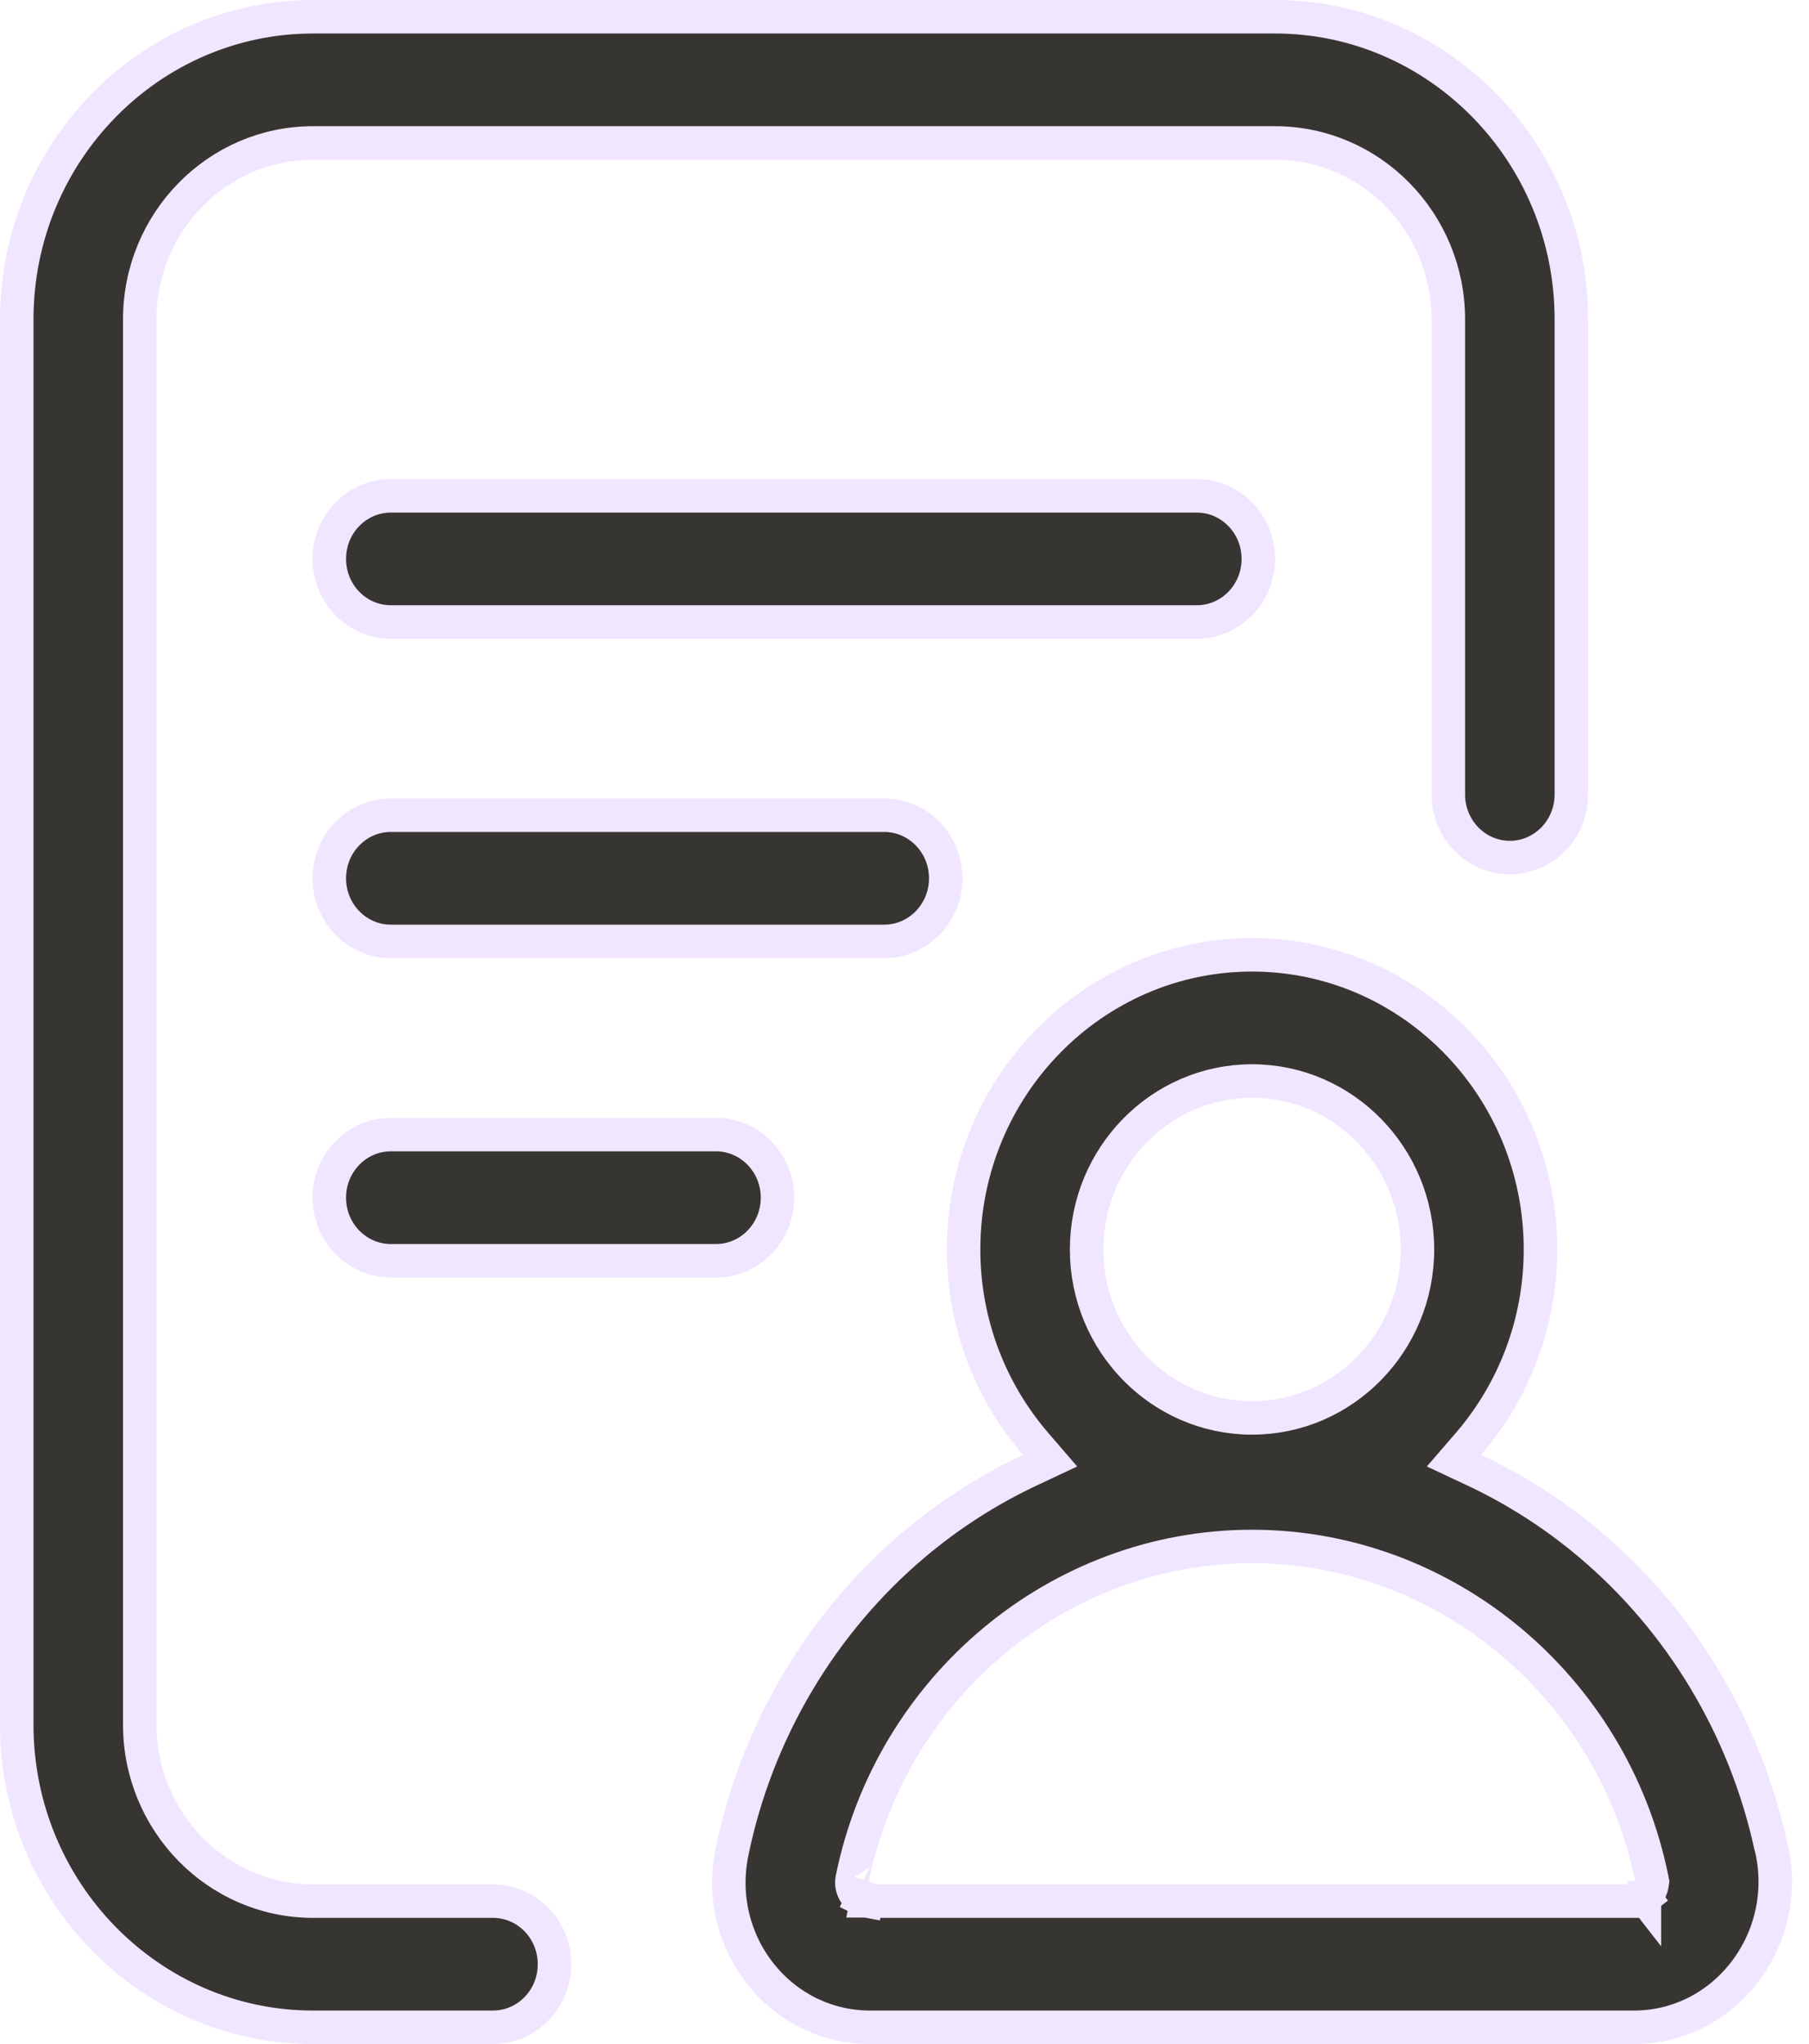 <svg width="54" height="61" viewBox="0 0 54 61" fill="none" xmlns="http://www.w3.org/2000/svg">
<path d="M25.956 56.233C25.865 56.725 25.865 56.725 25.865 56.725L25.865 56.725L25.866 56.725L25.866 56.725L25.867 56.725L25.869 56.726L25.874 56.727L25.884 56.728C25.891 56.729 25.899 56.73 25.908 56.731C25.925 56.733 25.945 56.734 25.969 56.734H48.779H48.951L49.087 56.629L48.779 56.234C49.087 56.629 49.087 56.629 49.087 56.629L49.087 56.628L49.088 56.628L49.089 56.627L49.091 56.625L49.096 56.621L49.106 56.613C49.109 56.61 49.112 56.608 49.115 56.605C49.12 56.601 49.125 56.596 49.131 56.59C49.148 56.574 49.17 56.551 49.192 56.523C49.234 56.468 49.293 56.374 49.313 56.242L49.326 56.156L49.309 56.071L49.309 56.066L49.308 56.062C48.14 50.326 43.128 46.151 37.374 46.151C31.62 46.151 26.608 50.326 25.441 56.062L25.44 56.066C25.409 56.224 25.443 56.38 25.529 56.503C25.567 56.558 25.609 56.597 25.644 56.625C25.662 56.639 25.679 56.65 25.695 56.66C25.702 56.664 25.709 56.668 25.716 56.672L25.726 56.678L25.731 56.68L25.734 56.681L25.735 56.682L25.735 56.682C25.736 56.682 25.736 56.682 25.956 56.233ZM25.956 56.233L25.865 56.725L25.797 56.712L25.736 56.682L25.956 56.233ZM52.865 55.11C52.879 55.159 52.891 55.209 52.902 55.261C53.166 56.558 52.846 57.889 52.027 58.916C51.221 59.926 50.038 60.5 48.779 60.5H25.969C24.702 60.5 23.514 59.925 22.71 58.917C21.9 57.902 21.584 56.582 21.846 55.293C22.579 51.694 24.519 48.42 27.306 46.075C28.361 45.187 29.52 44.448 30.75 43.871L31.346 43.591L30.916 43.092C29.578 41.542 28.764 39.511 28.764 37.287C28.764 32.429 32.636 28.494 37.374 28.494C42.112 28.494 45.984 32.429 45.984 37.287C45.984 39.511 45.17 41.542 43.833 43.092L43.402 43.591L43.999 43.871C45.228 44.448 46.387 45.187 47.442 46.075L47.442 46.075C50.174 48.373 52.091 51.564 52.856 55.077L52.86 55.094L52.865 55.11ZM16.552 58.617C16.552 59.667 15.721 60.5 14.716 60.5H9.344C4.477 60.5 0.5 56.458 0.5 51.469V9.531C0.5 4.542 4.477 0.5 9.344 0.5H38.062C42.928 0.5 46.906 4.542 46.906 9.531V23.709C46.906 24.758 46.074 25.592 45.07 25.592C44.065 25.592 43.234 24.758 43.234 23.709V9.531C43.234 6.637 40.923 4.266 38.062 4.266H9.344C6.482 4.266 4.172 6.637 4.172 9.531V51.469C4.172 54.363 6.482 56.734 9.344 56.734H14.716C15.721 56.734 16.552 57.568 16.552 58.617ZM35.726 14.797C36.731 14.797 37.562 15.63 37.562 16.68C37.562 17.729 36.731 18.562 35.726 18.562H11.666C10.662 18.562 9.83 17.729 9.83 16.68C9.83 15.63 10.662 14.797 11.666 14.797H35.726ZM26.395 24.328C27.4 24.328 28.231 25.162 28.231 26.211C28.231 27.26 27.4 28.094 26.395 28.094H11.666C10.662 28.094 9.83 27.26 9.83 26.211C9.83 25.162 10.662 24.328 11.666 24.328H26.395ZM9.83 35.742C9.83 34.693 10.662 33.859 11.666 33.859H21.373C22.378 33.859 23.209 34.693 23.209 35.742C23.209 36.792 22.378 37.625 21.373 37.625H11.666C10.662 37.625 9.83 36.791 9.83 35.742ZM32.436 37.287C32.436 40.05 34.642 42.314 37.374 42.314C40.107 42.314 42.312 40.05 42.312 37.287C42.312 34.524 40.107 32.26 37.374 32.26C34.642 32.26 32.436 34.524 32.436 37.287Z" fill="#363531" stroke="#F0E6FF"/>
</svg>
